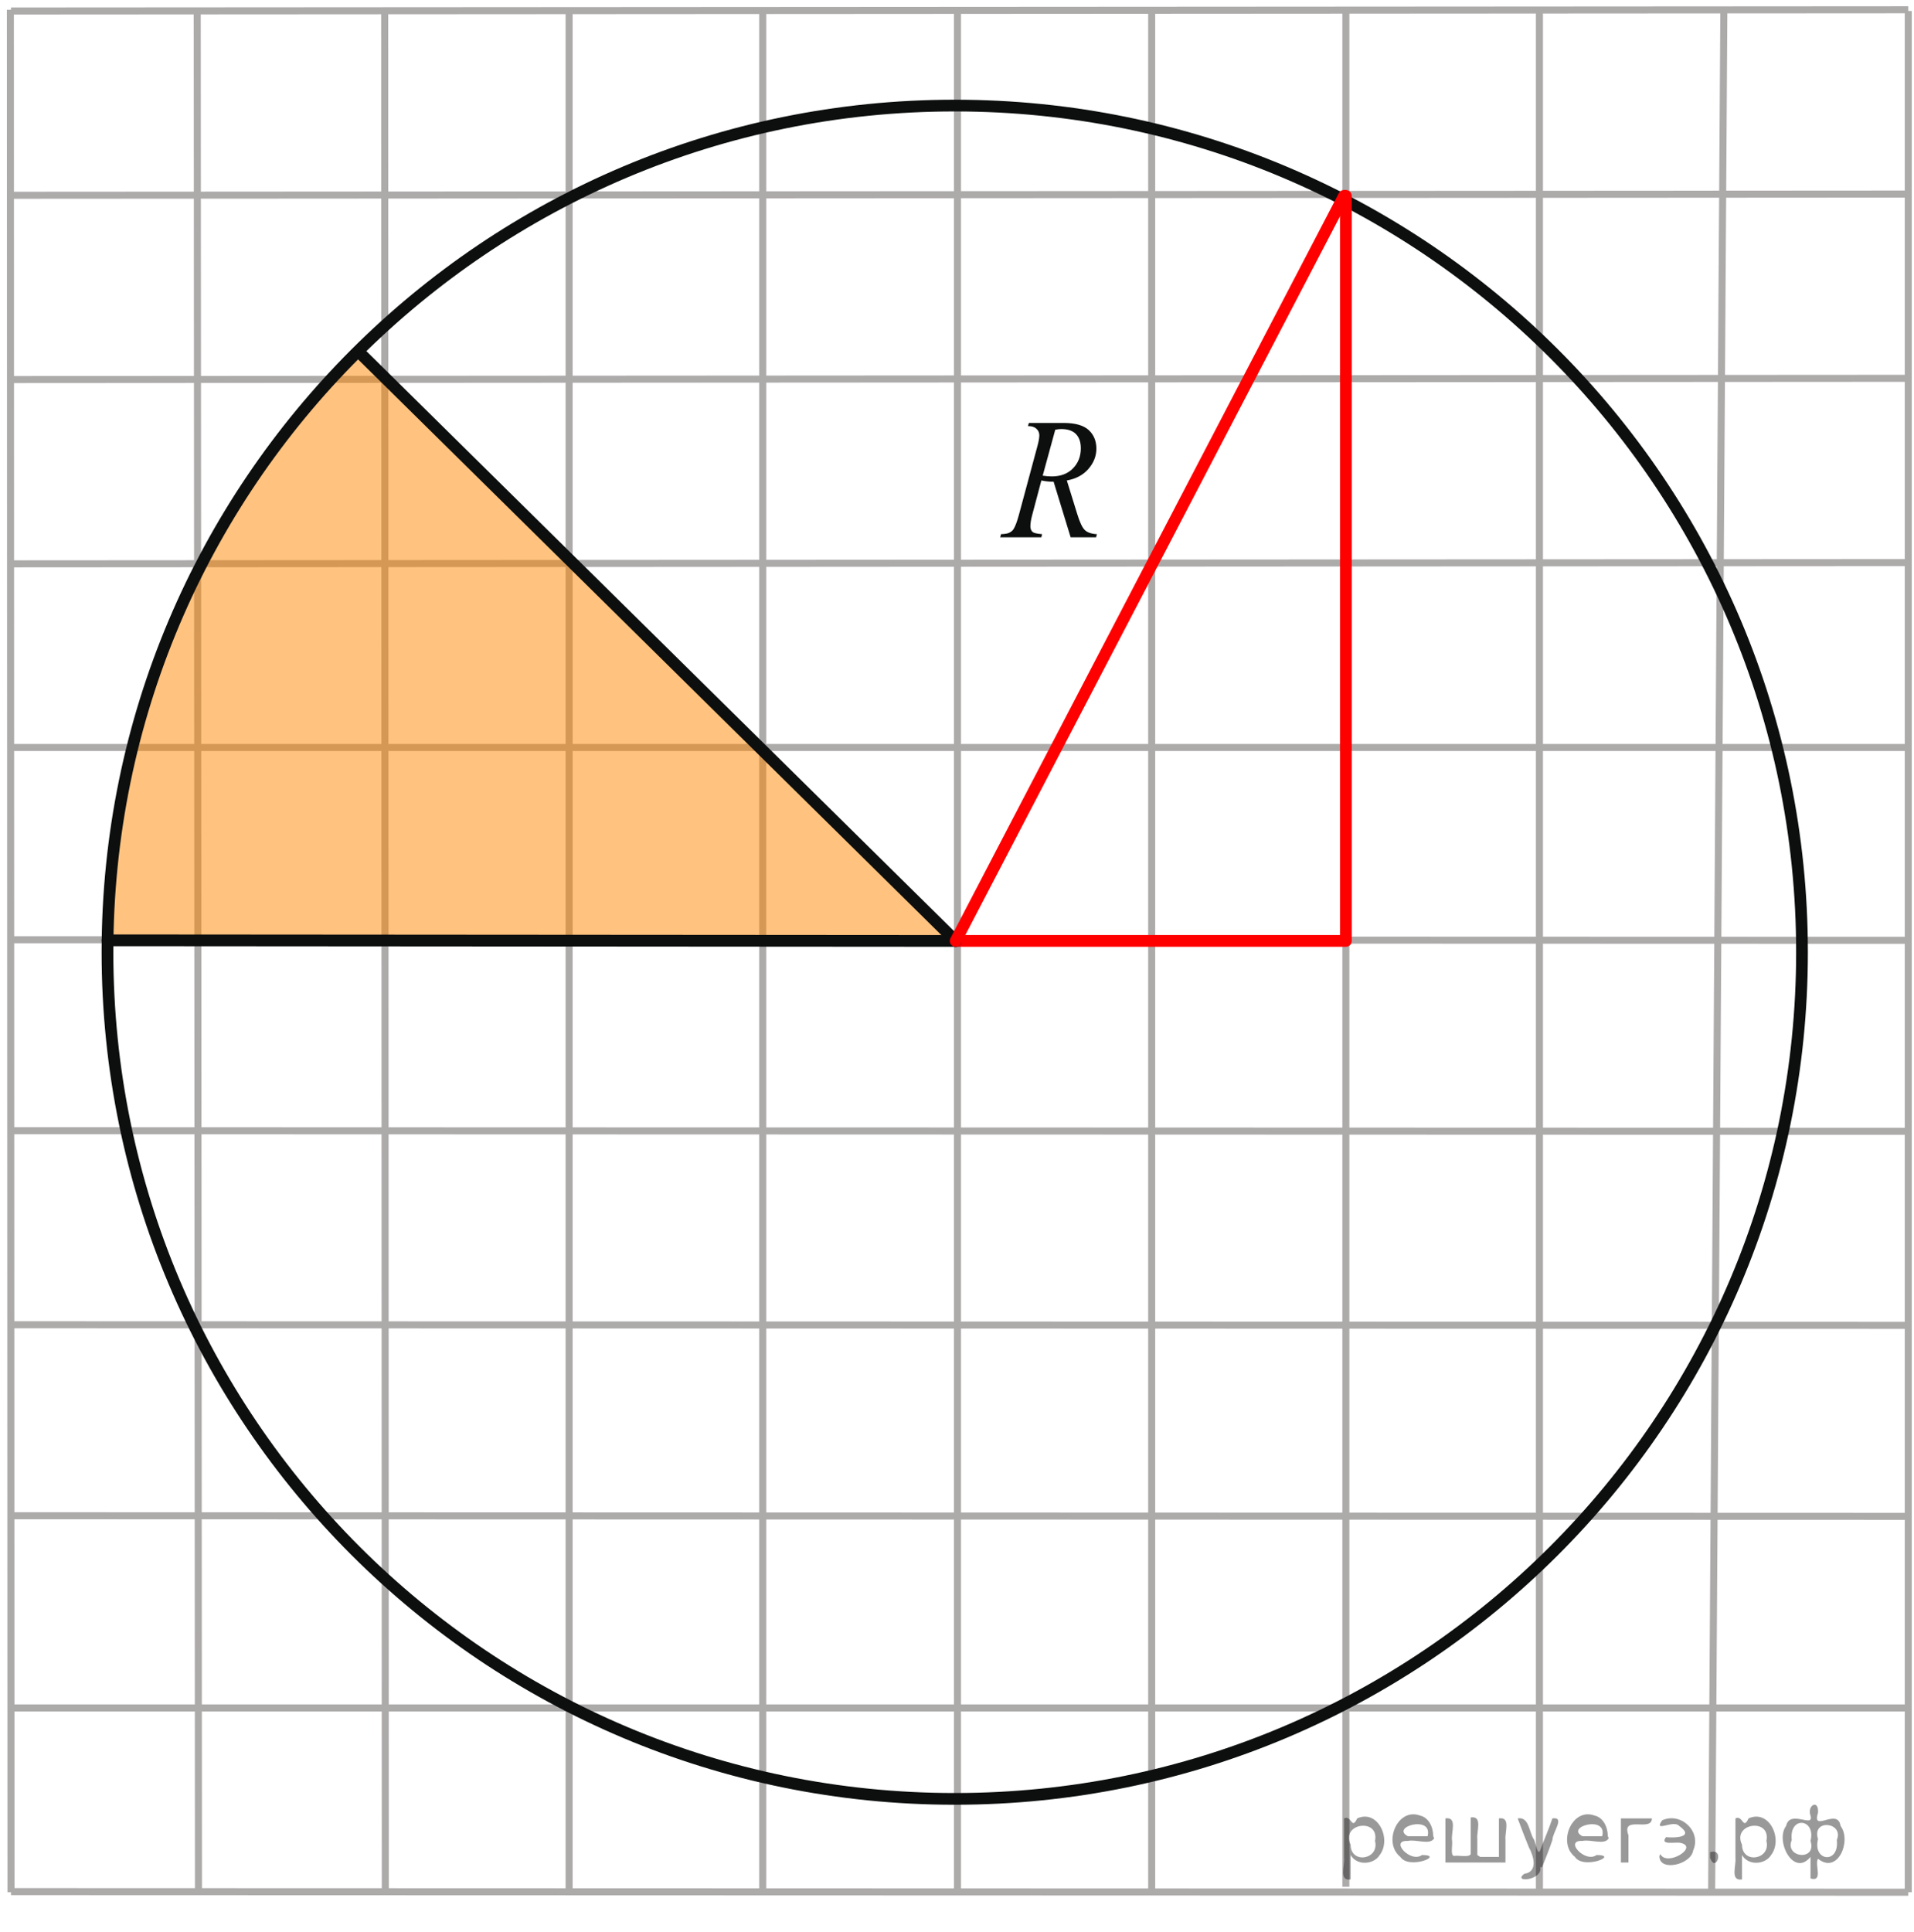 <?xml version="1.0" encoding="utf-8"?>
<!-- Generator: Adobe Illustrator 16.0.0, SVG Export Plug-In . SVG Version: 6.00 Build 0)  -->
<!DOCTYPE svg PUBLIC "-//W3C//DTD SVG 1.1//EN" "http://www.w3.org/Graphics/SVG/1.1/DTD/svg11.dtd">
<svg version="1.1" id="Слой_1" xmlns="http://www.w3.org/2000/svg" xmlns:xlink="http://www.w3.org/1999/xlink" x="0px" y="0px"
	 width="203.925px" height="205.764px" viewBox="0 0 203.925 205.764" enable-background="new 0 0 203.925 205.764"
	 xml:space="preserve">
<g>
	<g>
		<defs>
			<rect id="SVGID_1_" y="0" width="203.925" height="205.764"/>
		</defs>
		<clipPath id="SVGID_2_">
			<use xlink:href="#SVGID_1_"  overflow="visible"/>
		</clipPath>
	</g>
</g>
<line fill="none" stroke="#ADAAAA" stroke-width="0.75" stroke-miterlimit="10" x1="40.987" y1="1.04" x2="41.053" y2="201.434"/>
<line fill="none" stroke="#ADAAAA" stroke-width="0.75" stroke-miterlimit="10" x1="60.636" y1="1.04" x2="60.636" y2="201.434"/>
<line fill="none" stroke="#ADAAAA" stroke-width="0.75" stroke-miterlimit="10" x1="81.261" y1="1.04" x2="81.261" y2="201.434"/>
<line fill="none" stroke="#ADAAAA" stroke-width="0.75" stroke-miterlimit="10" x1="102.015" y1="1.17" x2="102.015" y2="201.434"/>
<line fill="none" stroke="#ADAAAA" stroke-width="0.75" stroke-miterlimit="10" x1="122.705" y1="1.04" x2="122.705" y2="201.434"/>
<line fill="none" stroke="#ADAAAA" stroke-width="0.75" stroke-miterlimit="10" x1="143.394" y1="1.04" x2="143.394" y2="200.979"/>
<line fill="none" stroke="#ADAAAA" stroke-width="0.75" stroke-miterlimit="10" x1="164.017" y1="1.17" x2="164.017" y2="201.241"/>
<line fill="none" stroke="#ADAAAA" stroke-width="0.75" stroke-miterlimit="10" x1="183.666" y1="1.04" x2="182.365" y2="201.434"/>
<line fill="none" stroke="#ADAAAA" stroke-width="0.75" stroke-miterlimit="10" x1="21.014" y1="1.17" x2="21.145" y2="201.5"/>
<line fill="none" stroke="#ADAAAA" stroke-width="0.75" stroke-miterlimit="10" x1="1.105" y1="1.04" x2="1.171" y2="201.565"/>
<line fill="none" stroke="#ADAAAA" stroke-width="0.75" stroke-miterlimit="10" x1="203.314" y1="1.17" x2="203.314" y2="201.565"/>
<line fill="none" stroke="#ADAAAA" stroke-width="0.75" stroke-miterlimit="10" x1="1.171" y1="201.5" x2="203.314" y2="201.565"/>
<line fill="none" stroke="#ADAAAA" stroke-width="0.75" stroke-miterlimit="10" x1="1.105" y1="181.934" x2="203.314" y2="181.934"/>
<line fill="none" stroke="#ADAAAA" stroke-width="0.75" stroke-miterlimit="10" x1="1.171" y1="161.459" x2="203.314" y2="161.524"/>
<line fill="none" stroke="#ADAAAA" stroke-width="0.75" stroke-miterlimit="10" x1="1.171" y1="141.116" x2="203.314" y2="141.18"/>
<line fill="none" stroke="#ADAAAA" stroke-width="0.75" stroke-miterlimit="10" x1="1.105" y1="120.445" x2="203.314" y2="120.509"/>
<line fill="none" stroke="#ADAAAA" stroke-width="0.75" stroke-miterlimit="10" x1="1.171" y1="100.1" x2="203.314" y2="100.165"/>
<line fill="none" stroke="#ADAAAA" stroke-width="0.75" stroke-miterlimit="10" x1="1.171" y1="79.625" x2="203.314" y2="79.625"/>
<line fill="none" stroke="#ADAAAA" stroke-width="0.75" stroke-miterlimit="10" x1="1.171" y1="60.061" x2="203.314" y2="59.93"/>
<line fill="none" stroke="#ADAAAA" stroke-width="0.75" stroke-miterlimit="10" x1="1.171" y1="40.43" x2="203.314" y2="40.3"/>
<line fill="none" stroke="#ADAAAA" stroke-width="0.75" stroke-miterlimit="10" x1="0.91" y1="20.8" x2="203.054" y2="20.67"/>
<line fill="none" stroke="#ADAAAA" stroke-width="0.75" stroke-miterlimit="10" x1="1.171" y1="1.17" x2="203.314" y2="1.04"/>
<line fill="none" stroke="#FF0000" stroke-width="1.25" stroke-linecap="round" stroke-linejoin="round" stroke-miterlimit="8" x1="143.199" y1="100.229" x2="101.819" y2="100.229"/>
<g>
	<g>
		<defs>
			<rect id="SVGID_3_" x="103.583" y="40.48" width="17.121" height="20.067"/>
		</defs>
		<clipPath id="SVGID_4_">
			<use xlink:href="#SVGID_3_"  overflow="visible"/>
		</clipPath>
		<g clip-path="url(#SVGID_4_)">
			<path fill="#0D0F0F" d="M114.07,57.235l-1.814-5.92c-0.424,0.006-0.857-0.039-1.305-0.135l-0.977,3.682
				c-0.129,0.479-0.193,0.884-0.193,1.215c0,0.249,0.08,0.447,0.242,0.594c0.123,0.105,0.457,0.184,1.004,0.23l-0.076,0.334h-4.391
				l0.094-0.334c0.412-0.018,0.693-0.063,0.836-0.135c0.227-0.1,0.396-0.239,0.502-0.412c0.18-0.281,0.365-0.779,0.561-1.49
				l1.982-7.357c0.133-0.49,0.199-0.871,0.199-1.141c0-0.275-0.105-0.508-0.313-0.7c-0.209-0.19-0.51-0.286-0.898-0.278l0.098-0.336
				h3.695c1.238,0,2.129,0.254,2.678,0.756c0.545,0.504,0.818,1.168,0.818,1.986c0,0.785-0.281,1.501-0.842,2.152
				c-0.561,0.65-1.326,1.061-2.305,1.234l1.105,3.566c0.268,0.874,0.535,1.443,0.803,1.707s0.697,0.414,1.297,0.449l-0.094,0.334
				h-2.707V57.235z M111.093,50.668c0.355,0.053,0.674,0.082,0.951,0.082c0.961,0,1.719-0.285,2.275-0.857
				c0.557-0.571,0.836-1.284,0.836-2.133c0-0.665-0.172-1.172-0.523-1.527c-0.348-0.354-0.869-0.529-1.564-0.529
				c-0.18,0-0.393,0.023-0.637,0.07L111.093,50.668z"/>
		</g>
	</g>
</g>
<path opacity="0.5" fill="#FF8800" enable-background="new    " d="M11.666,99.834c0.953-6.953-1.016-5.89,3.332-24.927
	c6.423-17.234,7.798-16.567,10.089-20.65c2.456-5.011,9.36-12.67,12.938-16.625l63.794,62.598L71.95,99.864l-20.359,0.363
	L11.666,99.834z"/>
<path fill="none" stroke="#0D0F0F" stroke-width="1.25" stroke-linecap="round" stroke-linejoin="round" stroke-miterlimit="8" d="
	M101.722,11.245c-49.858,0-90.271,40.376-90.271,90.188c0,49.812,40.413,90.188,90.271,90.188c49.859,0,90.271-40.376,90.271-90.188
	C191.994,51.621,151.582,11.245,101.722,11.245L101.722,11.245z"/>
<line fill="none" stroke="#0D0F0F" stroke-width="1.25" stroke-linecap="round" stroke-linejoin="round" stroke-miterlimit="8" x1="101.819" y1="100.229" x2="11.45" y2="100.165"/>
<line fill="none" stroke="#0D0F0F" stroke-width="1.25" stroke-linecap="round" stroke-linejoin="round" stroke-miterlimit="8" x1="101.819" y1="100.229" x2="38.646" y2="37.895"/>
<line fill="none" stroke="#FF0000" stroke-width="1.25" stroke-linecap="round" stroke-linejoin="round" stroke-miterlimit="8" x1="101.819" y1="100.229" x2="143.199" y2="20.865"/>
<line fill="none" stroke="#FF0000" stroke-width="1.25" stroke-linecap="round" stroke-linejoin="round" stroke-miterlimit="8" x1="143.394" y1="20.865" x2="143.394" y2="100.229"/>
<g style="stroke:none;fill:#000;fill-opacity:0.4" > <path d="m 143.9,197.7 c 0,0.8 0,1.6 0,2.5 -1.3,0.2 -0.6,-1.5 -0.7,-2.3 0,-1.4 0,-2.8 0,-4.2 0.8,-0.4 0.8,1.3 1.4,0.0 2.2,-1.0 3.7,2.2 2.4,3.9 -0.6,1.0 -2.4,1.2 -3.1,0.0 z m 2.6,-1.6 c 0.5,-2.5 -3.7,-1.9 -2.6,0.4 0.0,2.1 3.1,1.6 2.6,-0.4 z" /> <path d="m 152.8,195.8 c -0.4,0.8 -1.9,0.1 -2.8,0.3 -2.0,-0.1 0.3,2.4 1.5,1.5 2.5,0.0 -1.4,1.6 -2.3,0.2 -1.9,-1.5 -0.3,-5.3 2.1,-4.4 0.9,0.2 1.4,1.2 1.4,2.2 z m -0.7,-0.2 c 0.6,-2.3 -4.0,-1.0 -2.1,0.0 0.7,0 1.4,-0.0 2.1,-0.0 z" /> <path d="m 157.7,197.8 c 0.6,0 1.3,0 2.0,0 0,-1.3 0,-2.7 0,-4.1 1.3,-0.2 0.6,1.5 0.7,2.3 0,0.8 0,1.6 0,2.4 -2.1,0 -4.2,0 -6.4,0 0,-1.5 0,-3.1 0,-4.7 1.3,-0.2 0.6,1.5 0.7,2.3 0.1,0.5 -0.2,1.6 0.2,1.7 0.5,-0.1 1.6,0.2 1.8,-0.2 0,-1.3 0,-2.6 0,-3.9 1.3,-0.2 0.6,1.5 0.7,2.3 0,0.5 0,1.1 0,1.7 z" /> <path d="m 164.1,198.9 c 0.3,1.4 -3.0,1.7 -1.7,0.7 1.5,-0.2 1.0,-1.9 0.5,-2.8 -0.4,-1.0 -0.8,-2.0 -1.2,-3.1 1.2,-0.2 1.2,1.4 1.7,2.2 0.2,0.2 0.4,1.9 0.7,1.2 0.4,-1.1 0.9,-2.2 1.3,-3.4 1.4,-0.2 0.0,1.5 -0.0,2.3 -0.3,0.9 -0.7,1.9 -1.1,2.9 z" /> <path d="m 171.4,195.8 c -0.4,0.8 -1.9,0.1 -2.8,0.3 -2.0,-0.1 0.3,2.4 1.5,1.5 2.5,0.0 -1.4,1.6 -2.3,0.2 -1.9,-1.5 -0.3,-5.3 2.1,-4.4 0.9,0.2 1.4,1.2 1.4,2.2 z m -0.7,-0.2 c 0.6,-2.3 -4.0,-1.0 -2.1,0.0 0.7,0 1.4,-0.0 2.1,-0.0 z" /> <path d="m 172.7,198.4 c 0,-1.5 0,-3.1 0,-4.7 1.1,0 2.2,0 3.3,0 0.0,1.5 -3.3,-0.4 -2.5,1.8 0,0.9 0,1.9 0,2.9 -0.2,0 -0.5,0 -0.7,0 z" /> <path d="m 176.9,197.5 c 0.7,1.4 4.2,-0.8 2.1,-1.2 -0.5,-0.1 -2.2,0.3 -1.5,-0.6 1.0,0.1 3.1,0.0 1.4,-1.2 -0.6,-0.7 -2.8,0.8 -1.8,-0.6 2.0,-0.9 4.2,1.2 3.3,3.2 -0.2,1.5 -3.5,2.3 -3.6,0.7 l 0,-0.1 0,-0.0 0,0 z" /> <path d="m 182.2,197.3 c 1.6,-0.5 0.6,2.3 -0.0,0.6 -0.0,-0.2 0.0,-0.4 0.0,-0.6 z" /> <path d="m 185.6,197.7 c 0,0.8 0,1.6 0,2.5 -1.3,0.2 -0.6,-1.5 -0.7,-2.3 0,-1.4 0,-2.8 0,-4.2 0.8,-0.4 0.8,1.3 1.4,0.0 2.2,-1.0 3.7,2.2 2.4,3.9 -0.6,1.0 -2.4,1.2 -3.1,0.0 z m 2.6,-1.6 c 0.5,-2.5 -3.7,-1.9 -2.6,0.4 0.0,2.1 3.1,1.6 2.6,-0.4 z" /> <path d="m 190.9,196.0 c -0.8,1.9 2.7,2.3 2.0,0.1 0.6,-2.4 -2.3,-2.7 -2.0,-0.1 z m 2.0,4.2 c 0,-0.8 0,-1.6 0,-2.4 -1.8,2.2 -3.8,-1.7 -2.6,-3.3 0.4,-1.8 3.0,0.3 2.6,-1.1 -0.4,-1.1 0.9,-1.8 0.8,-0.3 -0.7,2.2 2.1,-0.6 2.4,1.4 1.2,1.6 -0.3,5.2 -2.4,3.5 -0.4,0.6 0.6,2.5 -0.8,2.1 z m 2.8,-4.2 c 0.8,-1.9 -2.7,-2.3 -2.0,-0.1 -0.6,2.4 2.3,2.7 2.0,0.1 z" /> </g></svg>

<!--File created and owned by https://sdamgia.ru. Copying is prohibited. All rights reserved.-->
